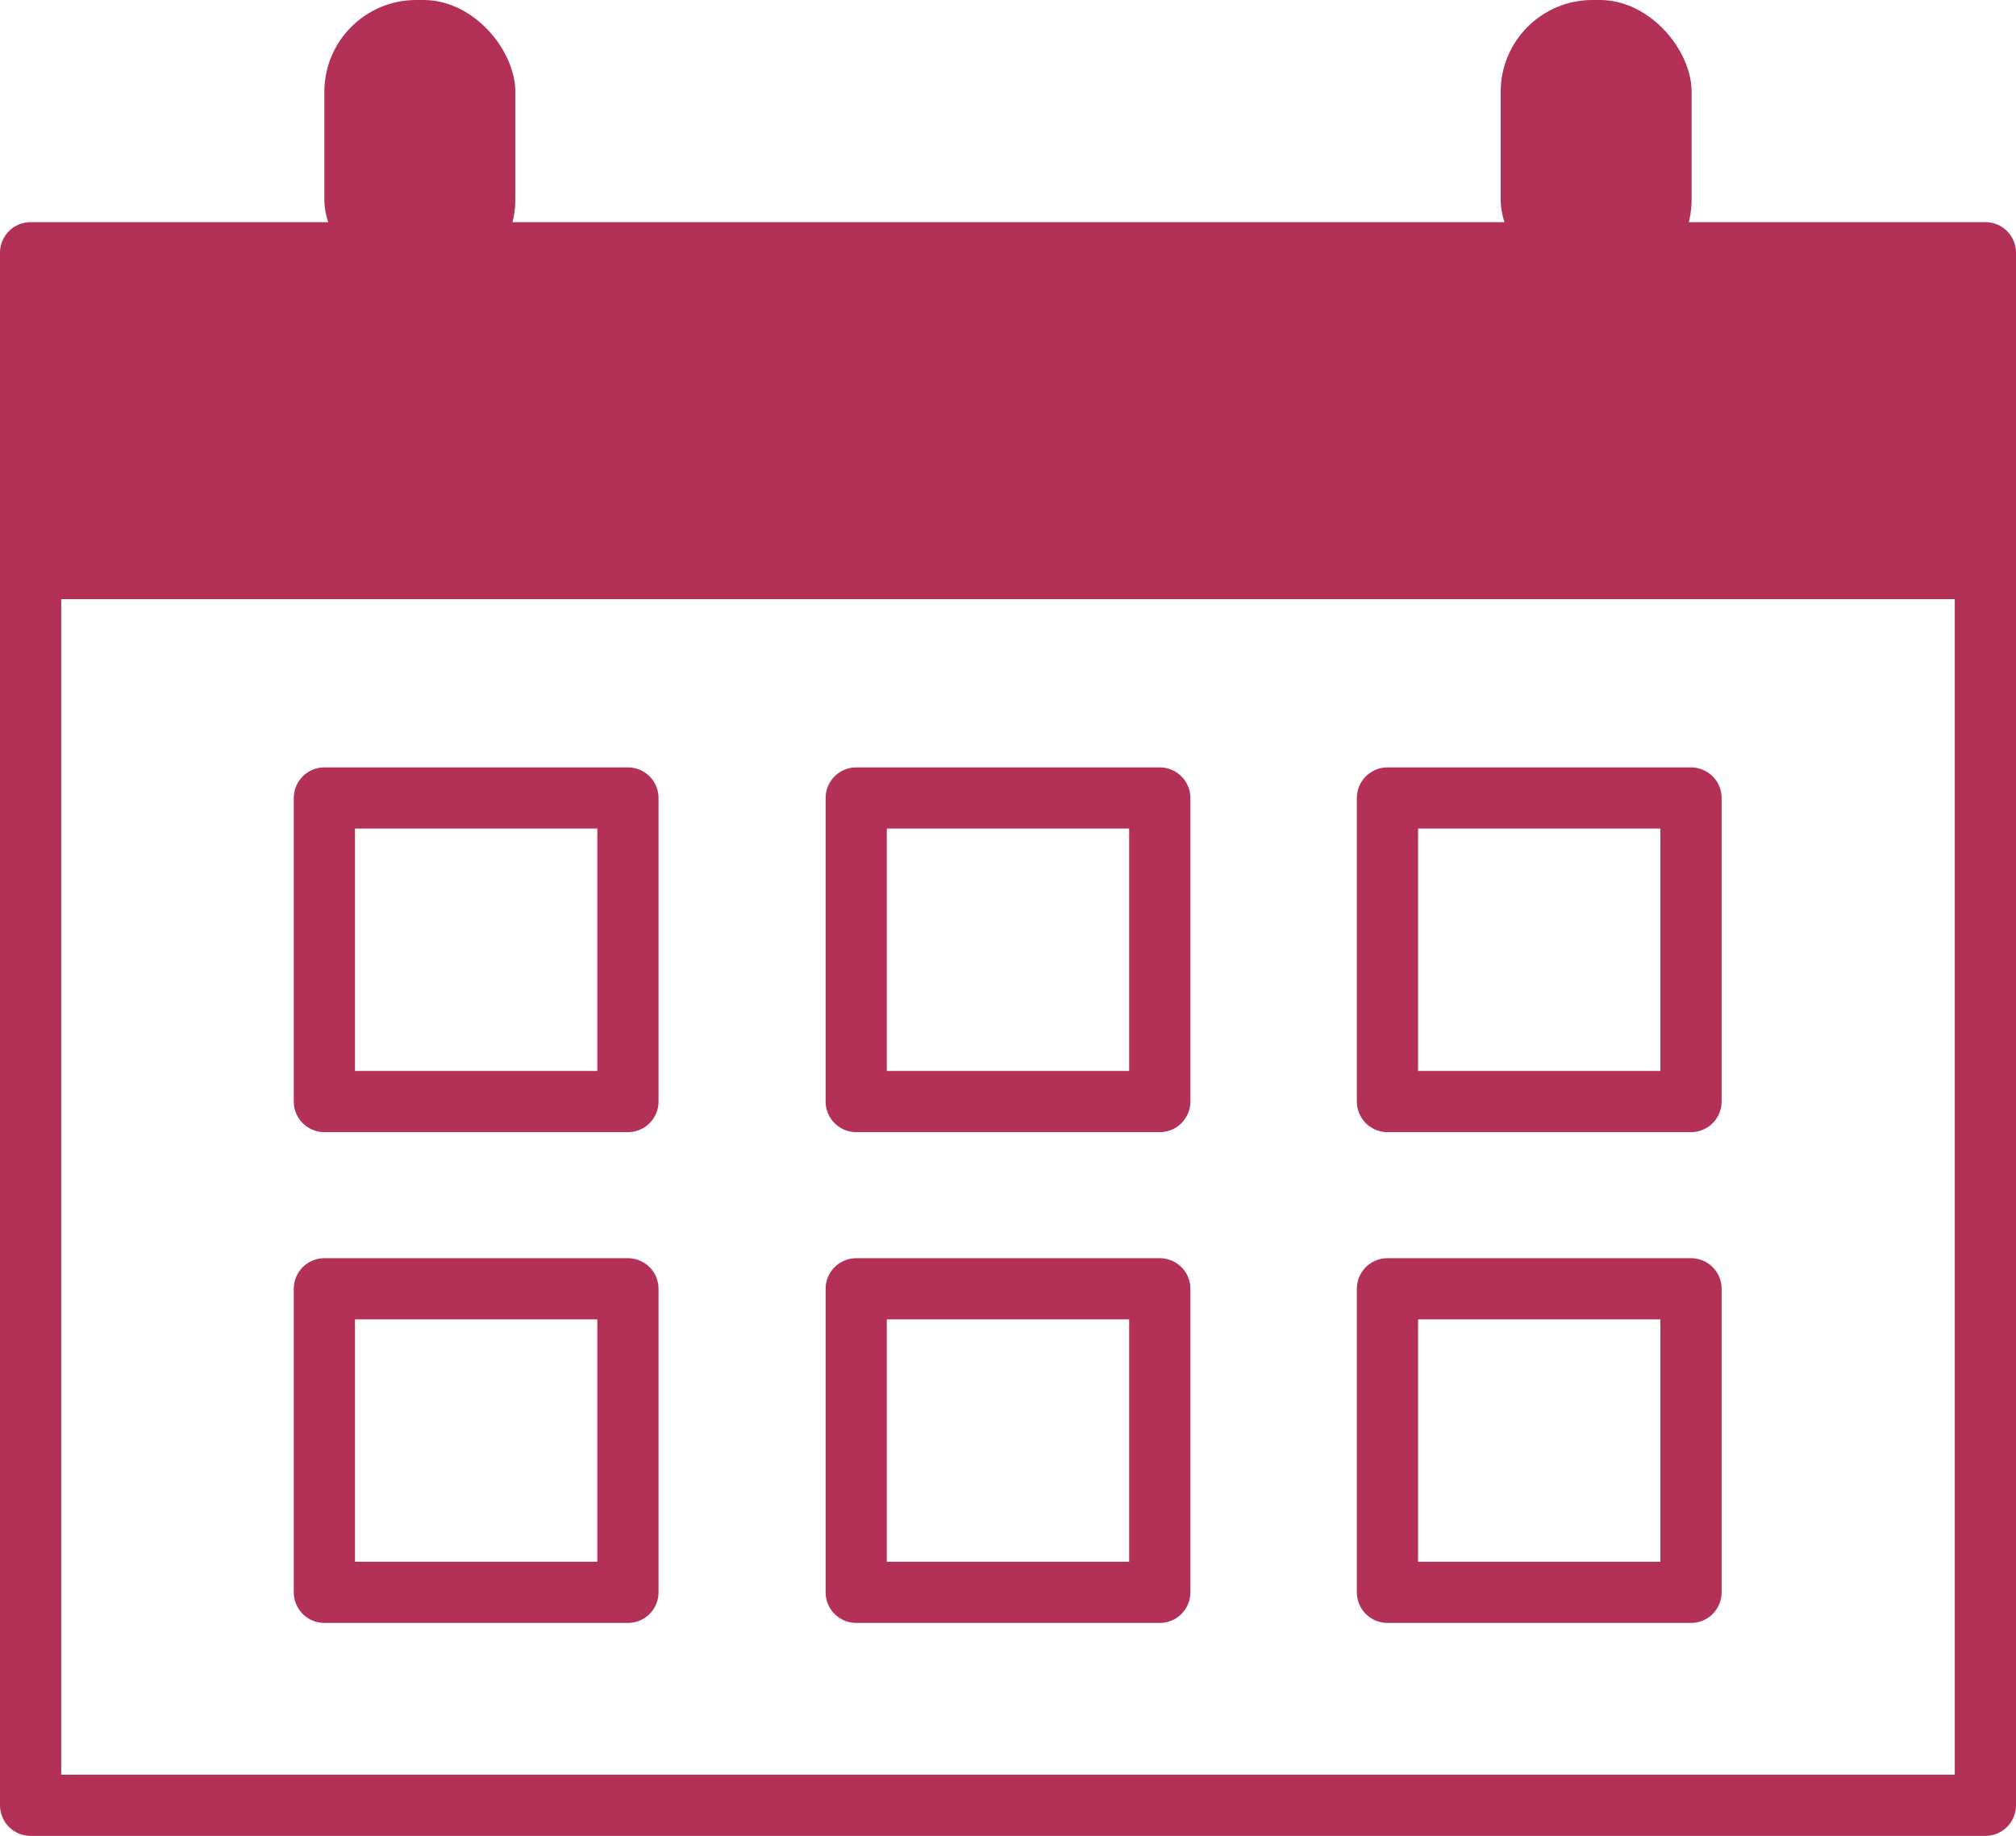 <svg xmlns="http://www.w3.org/2000/svg" viewBox="0 0 32.94 30"><defs><style>.cls-1{fill:none;stroke:#b33156;stroke-linecap:round;stroke-linejoin:round;}.cls-2{fill:#b33156;}</style></defs><g id="レイヤー_2" data-name="レイヤー 2"><g id="レイヤー_1-2" data-name="レイヤー 1"><rect class="cls-1" x="0.5" y="4.13" width="31.94" height="25.37"/><rect class="cls-2" x="0.5" y="4.13" width="31.94" height="5.66"/><rect class="cls-1" x="5.3" y="13.04" width="4.96" height="4.96"/><rect class="cls-1" x="13.99" y="13.04" width="4.96" height="4.96"/><rect class="cls-1" x="22.67" y="13.04" width="4.96" height="4.96"/><rect class="cls-1" x="5.3" y="21.06" width="4.96" height="4.96"/><rect class="cls-1" x="13.99" y="21.06" width="4.96" height="4.96"/><rect class="cls-1" x="22.67" y="21.06" width="4.96" height="4.96"/><rect class="cls-2" x="5.3" width="3.12" height="4.76" rx="1.5"/><rect class="cls-2" x="24.52" width="3.12" height="4.76" rx="1.5"/></g></g></svg>